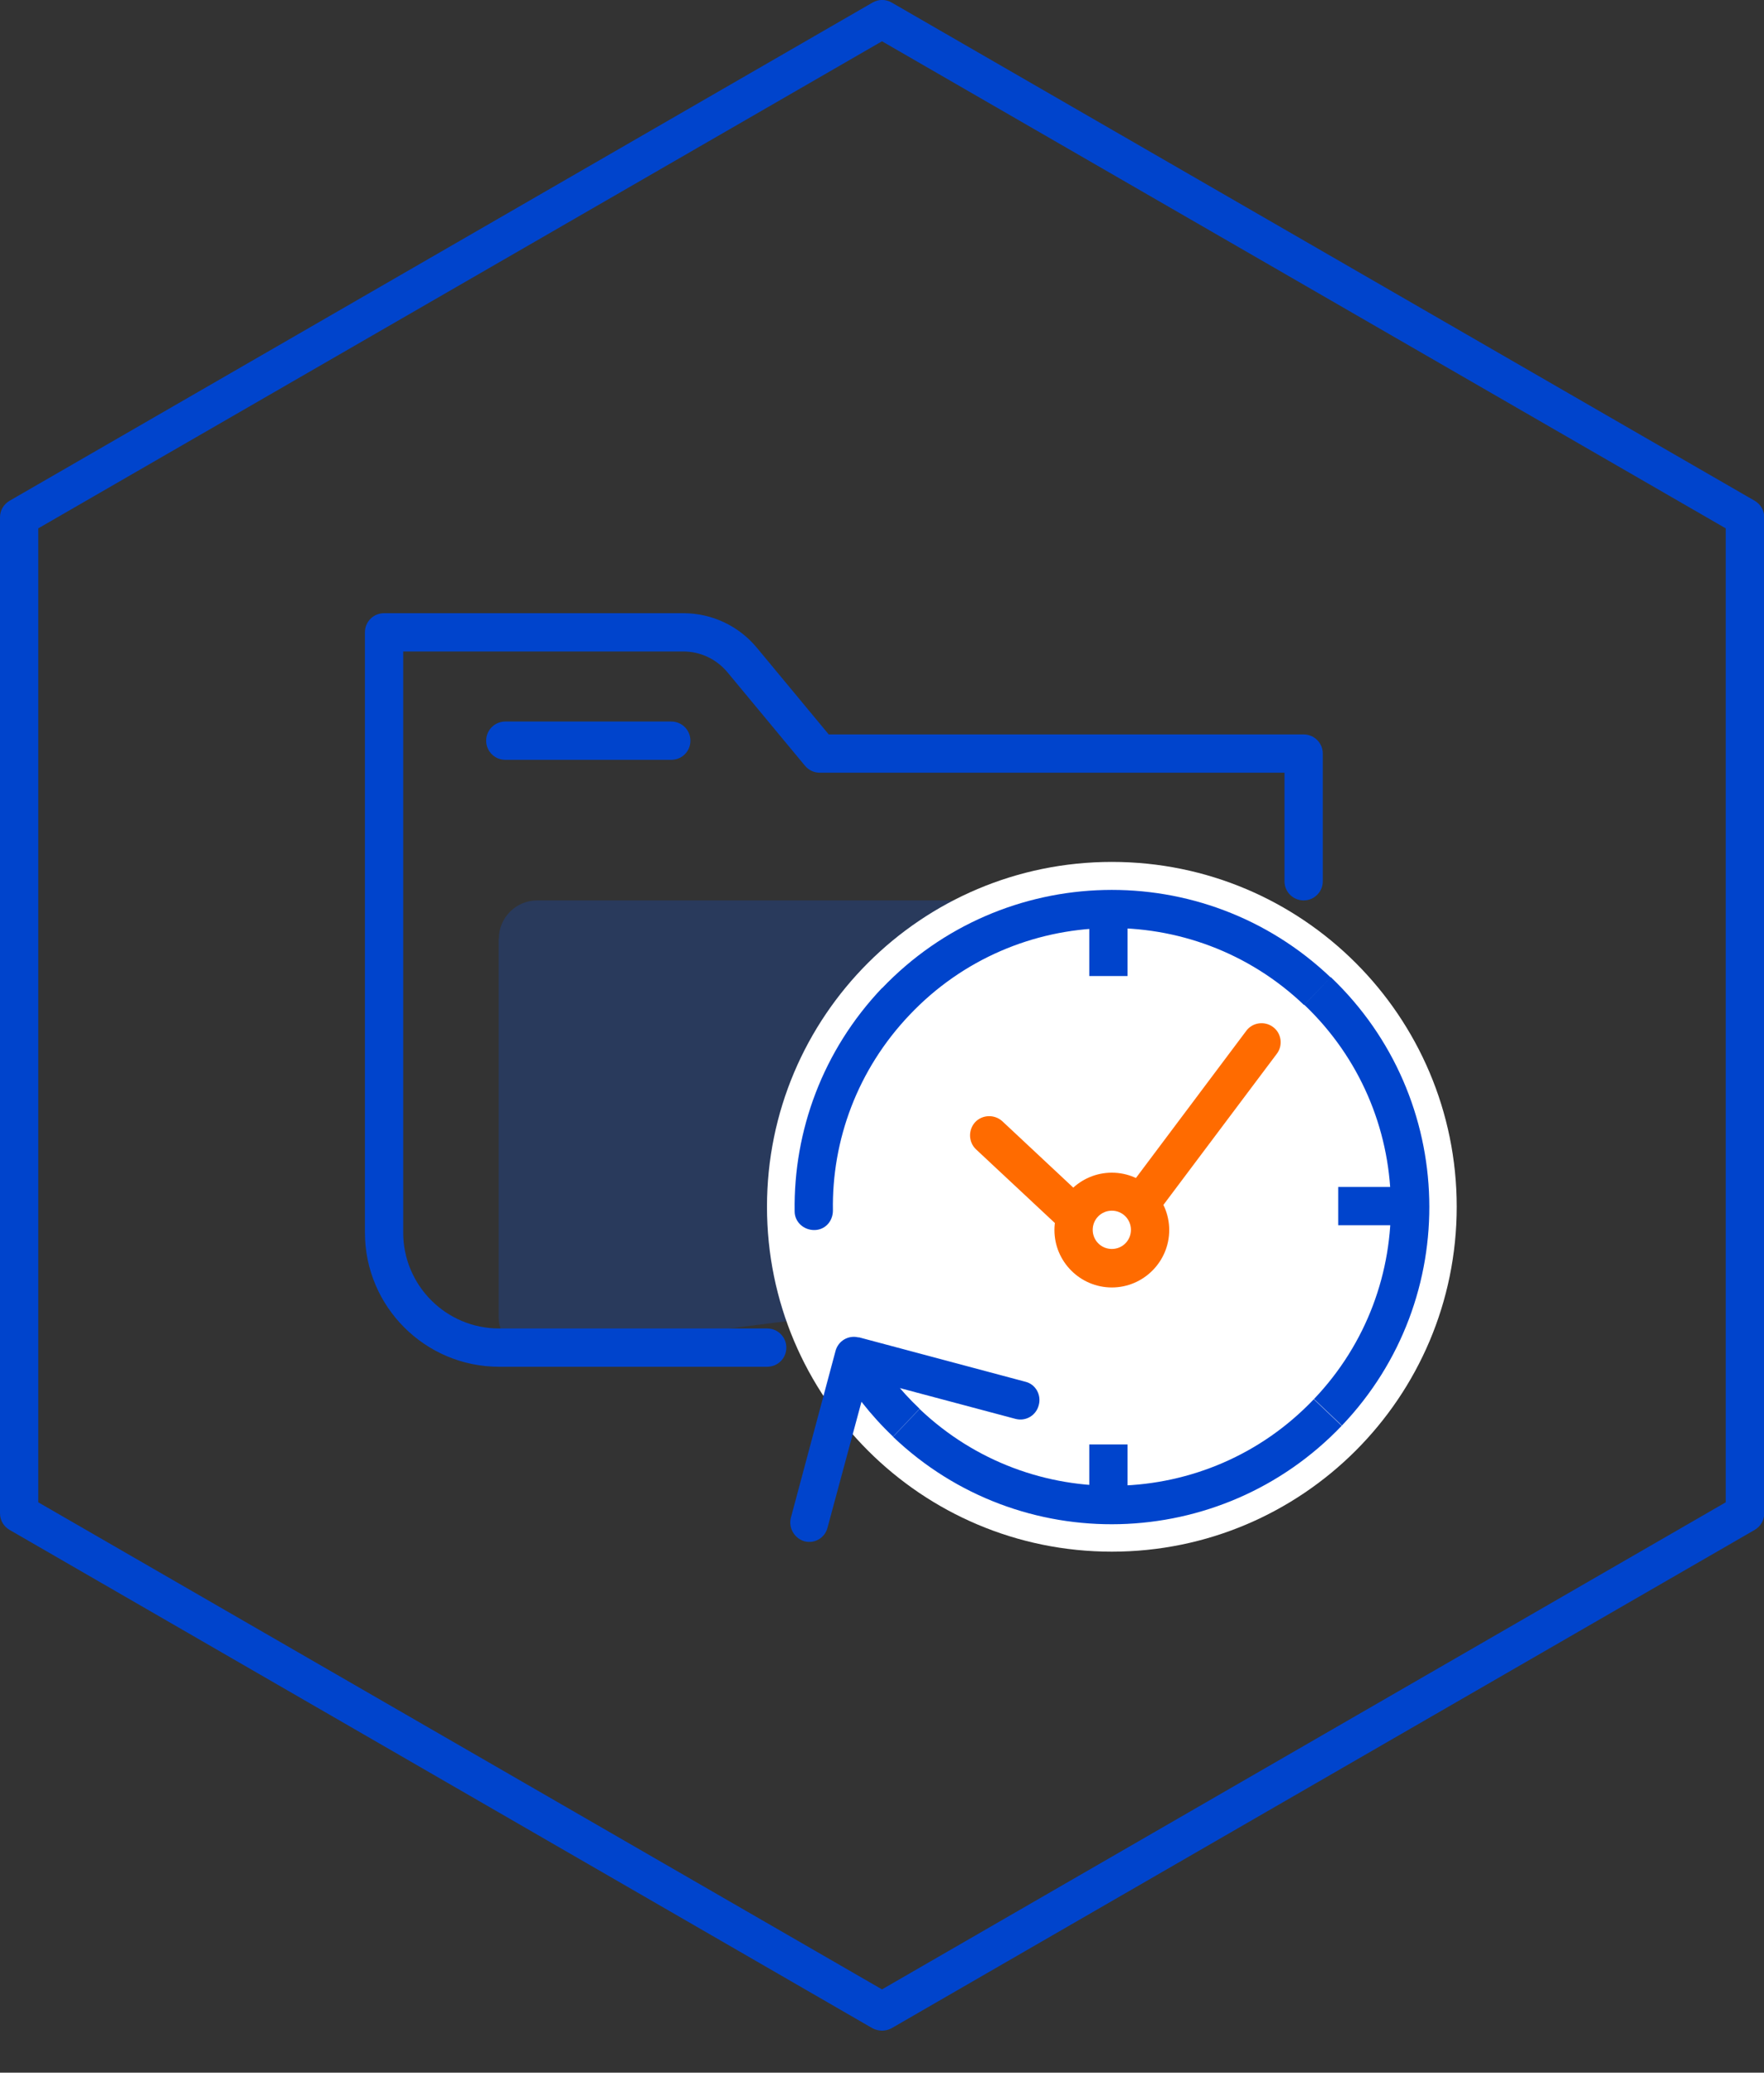 <svg width="40" height="47" viewBox="0 0 40 47" fill="none" xmlns="http://www.w3.org/2000/svg">
<rect x="0" y="0" width="40" height="47" fill="#333333" stroke="none"/>
<g clip-path="url(#clip0_5_293)">
<g opacity="0.2">
<path d="M11.312 21.286C11.312 20.805 11.704 20.418 12.18 20.418H24.344C24.82 20.418 25.212 20.805 25.212 21.286V27.872C25.212 28.74 23.45 29.775 22.577 29.707C20.277 29.524 16.728 30.105 12.29 30.716C11.767 30.784 11.307 30.376 11.307 29.854V21.286H11.312Z" fill="#0055FF"/>
</g>
<path d="M25.212 35.186C29.531 35.186 33.032 31.684 33.032 27.365C33.032 23.046 29.531 19.545 25.212 19.545C20.893 19.545 17.392 23.046 17.392 27.365C17.392 31.684 20.893 35.186 25.212 35.186Z" fill="white"/>
<path d="M17.397 30.993H11.317C9.639 30.993 8.275 29.629 8.275 27.951V14.339C8.275 14.098 8.468 13.905 8.709 13.905H15.494C16.142 13.905 16.754 14.192 17.167 14.694L18.792 16.654H29.561C29.801 16.654 29.995 16.848 29.995 17.088V19.984C29.995 20.225 29.801 20.418 29.561 20.418C29.32 20.418 29.127 20.225 29.127 19.984V17.522H18.588C18.458 17.522 18.338 17.465 18.254 17.365L16.498 15.248C16.247 14.945 15.881 14.773 15.494 14.773H9.143V27.951C9.143 29.148 10.115 30.125 11.317 30.125H17.397C17.637 30.125 17.831 30.319 17.831 30.559C17.831 30.8 17.637 30.993 17.397 30.993Z" fill="#0044CC"/>
<path d="M15.222 17.23H11.458C11.218 17.23 11.024 17.036 11.024 16.796C11.024 16.555 11.218 16.362 11.458 16.362H15.222C15.463 16.362 15.656 16.555 15.656 16.796C15.656 17.036 15.463 17.23 15.222 17.23Z" fill="#0044CC"/>
<path d="M20 46.048C19.927 46.048 19.848 46.027 19.78 45.991L0.22 34.694C0.084 34.616 0 34.475 0 34.318V11.73C0 11.573 0.084 11.432 0.22 11.354L19.786 0.058C19.922 -0.021 20.084 -0.021 20.22 0.058L39.786 11.354C39.922 11.432 40.005 11.573 40.005 11.73V34.318C40.005 34.475 39.922 34.616 39.786 34.694L20.22 45.991C20.152 46.027 20.078 46.048 20 46.048ZM0.868 34.067L20 45.112L39.132 34.067V11.981L20 0.936L0.868 11.981V34.067Z" fill="#0044CC"/>
<path d="M18.019 27.47C18.019 27.705 18.218 27.893 18.463 27.893C18.709 27.893 18.887 27.695 18.887 27.449L18.019 27.465V27.47ZM19.472 30.329C19.237 30.267 19.002 30.408 18.944 30.643L17.935 34.412C17.872 34.647 18.014 34.882 18.238 34.95C18.474 35.013 18.709 34.872 18.766 34.637L19.671 31.281L23.027 32.175C23.262 32.237 23.497 32.096 23.555 31.861C23.617 31.636 23.487 31.39 23.252 31.333L19.472 30.324V30.329ZM29.791 31.73C27.386 34.26 23.377 34.354 20.852 31.95L20.251 32.582C23.126 35.322 27.679 35.206 30.424 32.331L29.791 31.73ZM20.633 23.006C23.037 20.476 27.047 20.382 29.571 22.791L30.173 22.164C27.297 19.425 22.744 19.535 20 22.41L20.633 23.011V23.006ZM29.577 22.786C32.107 25.196 32.201 29.2 29.796 31.725L30.429 32.326C33.168 29.451 33.053 24.898 30.178 22.159L29.577 22.786ZM18.887 27.454C18.86 25.86 19.441 24.255 20.633 23.006L20 22.405C18.651 23.826 17.993 25.651 18.019 27.47L18.887 27.454ZM20.852 31.945C20.403 31.521 20.026 31.04 19.739 30.528L18.981 30.972C19.32 31.547 19.739 32.091 20.251 32.577L20.852 31.945Z" fill="#0044CC"/>
<path d="M25.567 20.397H24.7V22.133H25.567V20.397Z" fill="#0044CC"/>
<path d="M25.567 32.755H24.7V34.49H25.567V32.755Z" fill="#0044CC"/>
<path d="M32.081 26.916H30.345V27.784H32.081V26.916Z" fill="#0044CC"/>
<path d="M25.133 28.704C25.023 28.704 24.919 28.662 24.835 28.589L22.133 26.064C21.96 25.902 21.95 25.625 22.112 25.447C22.274 25.274 22.551 25.264 22.729 25.426L25.076 27.622L28.259 23.377C28.4 23.183 28.677 23.147 28.866 23.288C29.059 23.429 29.096 23.706 28.954 23.894L25.478 28.526C25.405 28.625 25.29 28.688 25.17 28.698C25.159 28.698 25.144 28.698 25.133 28.698V28.704Z" fill="#FF6B00"/>
<path d="M25.212 28.756C25.691 28.756 26.079 28.367 26.079 27.888C26.079 27.409 25.691 27.02 25.212 27.02C24.732 27.02 24.344 27.409 24.344 27.888C24.344 28.367 24.732 28.756 25.212 28.756Z" fill="white"/>
<path d="M25.212 29.195C24.495 29.195 23.91 28.61 23.91 27.893C23.91 27.177 24.495 26.592 25.212 26.592C25.928 26.592 26.513 27.177 26.513 27.893C26.513 28.61 25.928 29.195 25.212 29.195ZM25.212 27.454C24.971 27.454 24.778 27.648 24.778 27.888C24.778 28.129 24.971 28.322 25.212 28.322C25.452 28.322 25.645 28.129 25.645 27.888C25.645 27.648 25.452 27.454 25.212 27.454Z" fill="#FF6B00"/>
</g>
<defs>
<clipPath id="clip0_5_293">
<rect width="40" height="46.048" fill="white"/>
</clipPath>
</defs>
</svg>
